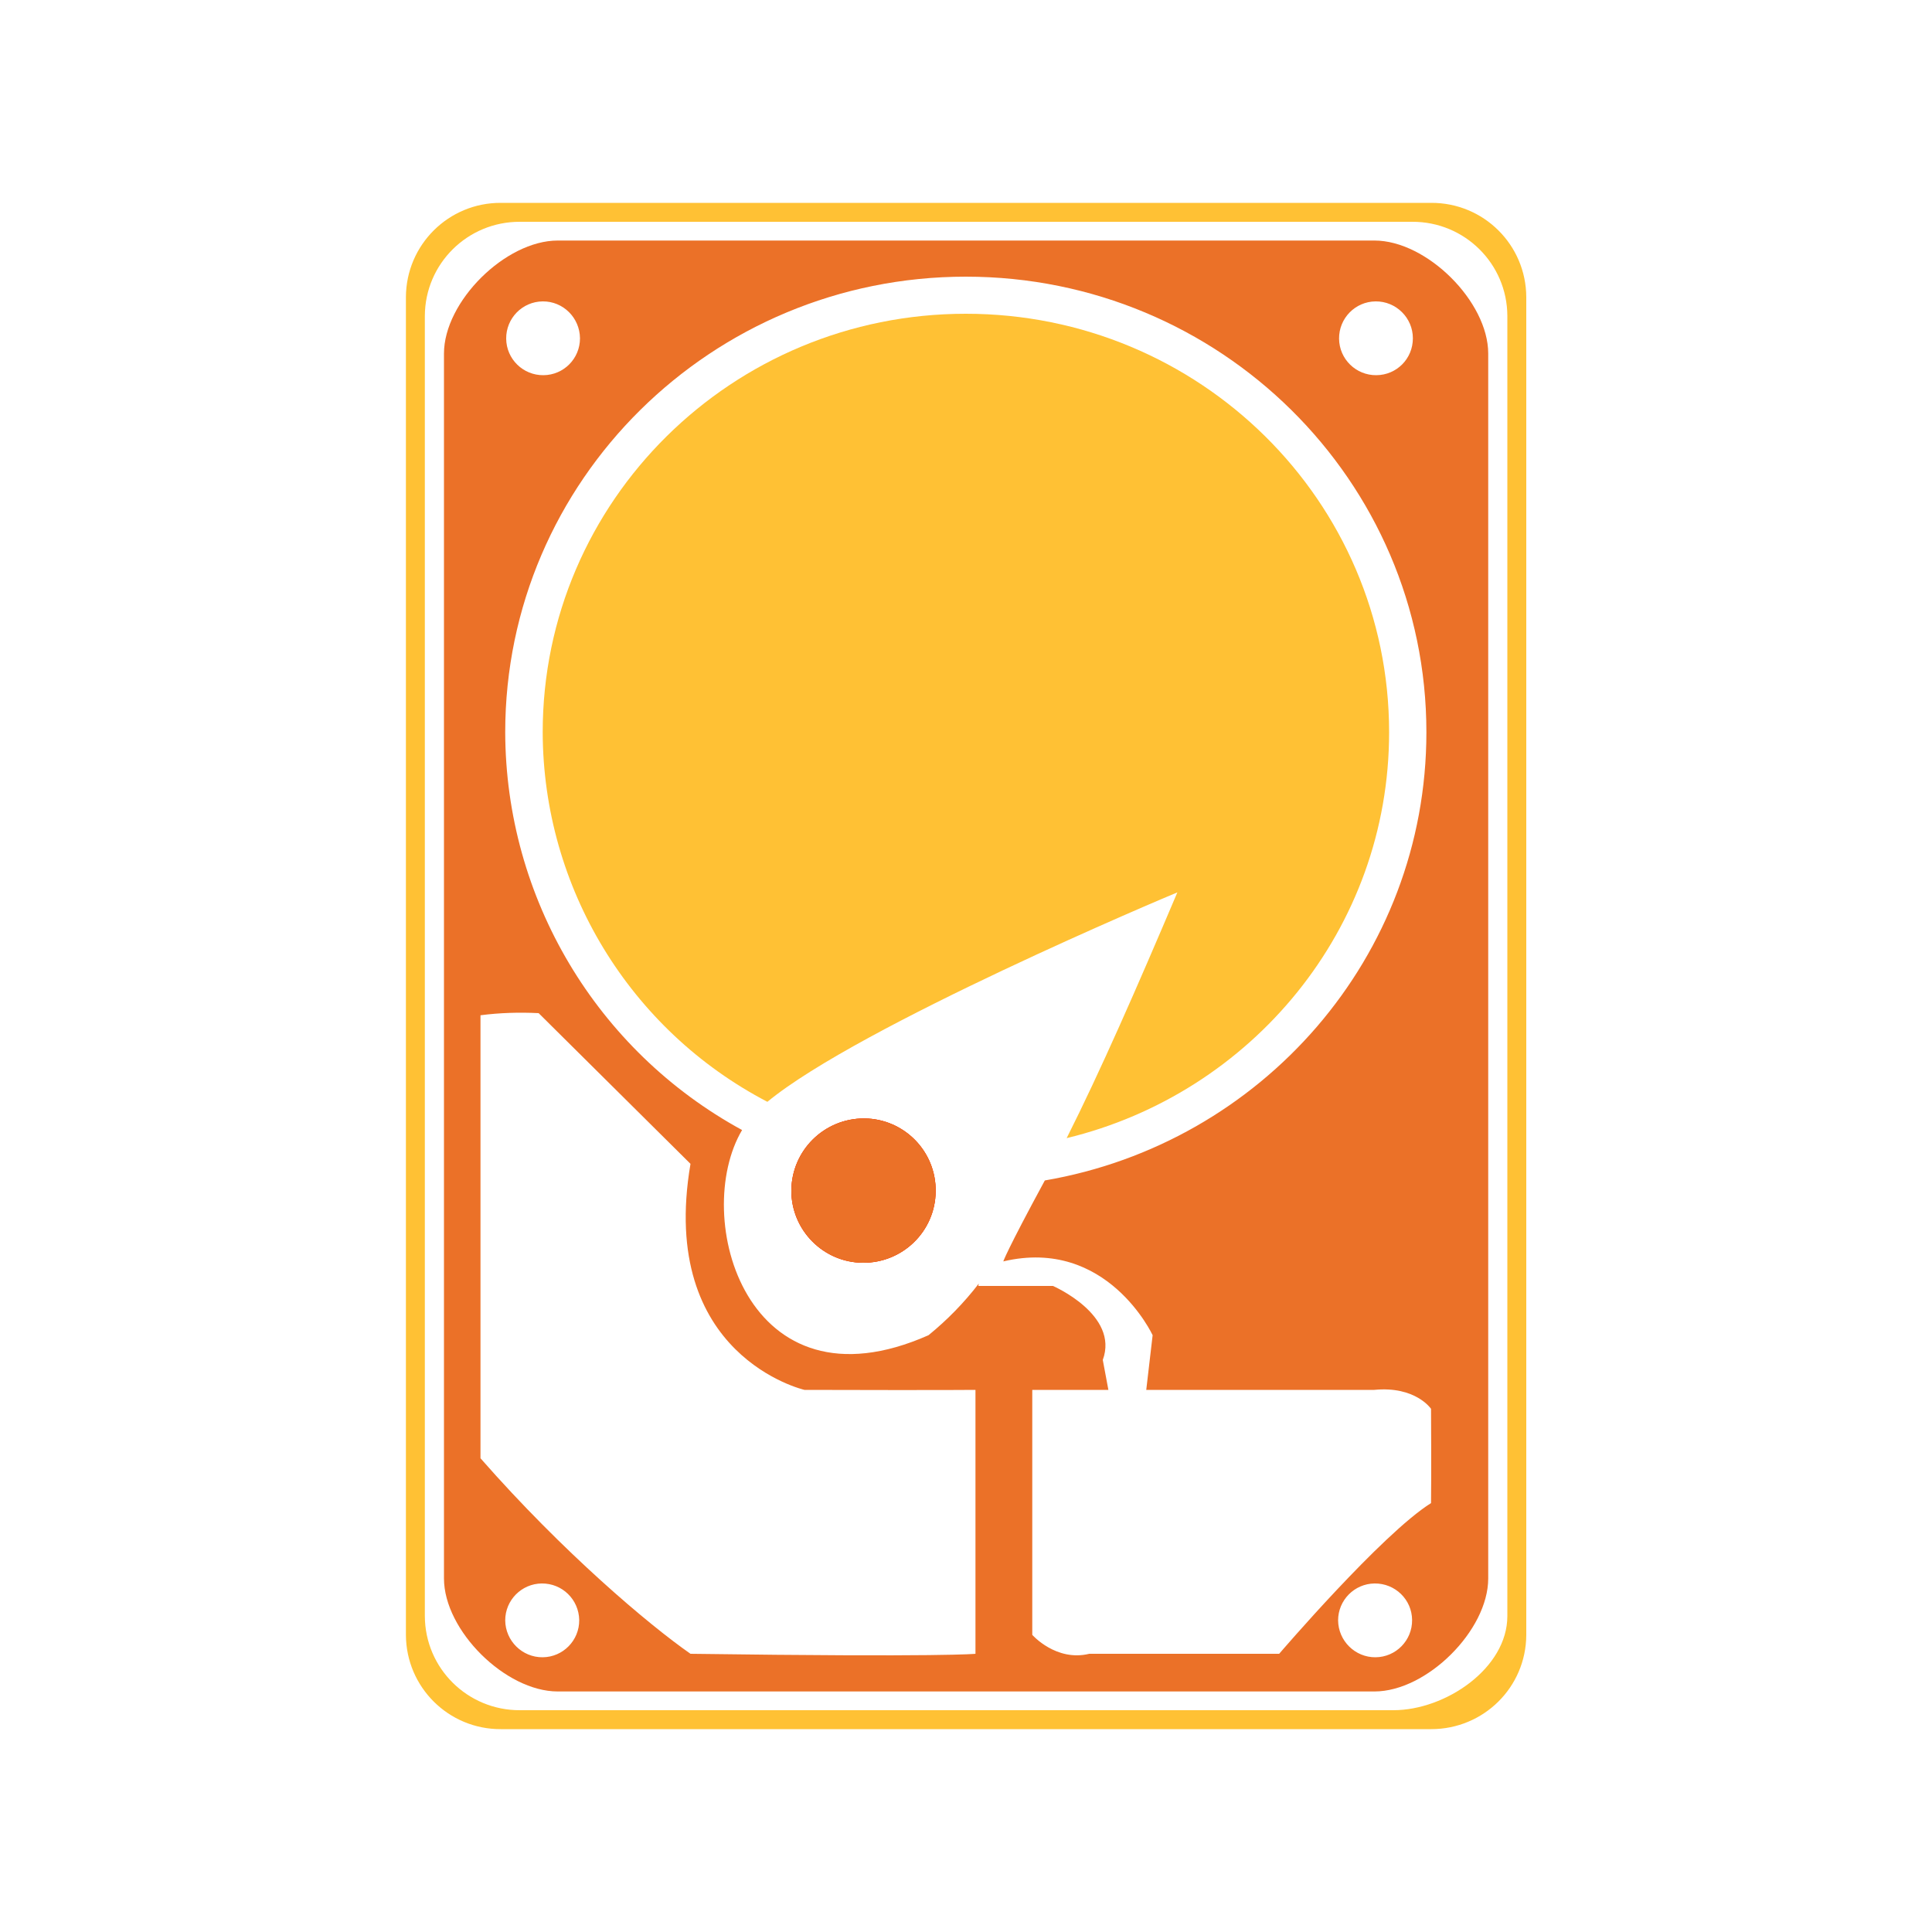 <?xml version="1.0" encoding="UTF-8"?>
<svg id="disk" xmlns="http://www.w3.org/2000/svg" viewBox="0 0 100 100">
  <path id="disk_1" data-name="disk 1" d="m44.74,57.89c-2.08-.01-3.77,1.66-3.78,3.74,0,2.04,1.65,3.71,3.69,3.73,2.07.02,3.76-1.63,3.78-3.69.03-2.07-1.63-3.76-3.69-3.78Zm5.25-41.65c-12.09,0-21.9,9.69-21.9,21.66.02,8.04,4.5,15.41,11.63,19.13,4.73-3.91,20.72-10.64,21.22-10.84-2.14,5.04-3.99,9.26-5.73,12.72,9.58-2.32,16.69-10.83,16.69-21.01,0-11.97-9.81-21.66-21.91-21.66Z" fill="#ffc134" fill-rule="evenodd"/>
  <path d="m48.43,61.67c-.02,2.06-1.71,3.71-3.78,3.69-2.04-.02-3.69-1.69-3.69-3.73.01-2.08,1.7-3.75,3.78-3.74,2.06.02,3.72,1.71,3.69,3.78Z" fill="red" fill-rule="evenodd"/>
  <path d="m44.74,57.89c-2.08-.01-3.77,1.66-3.78,3.74,0,2.04,1.65,3.71,3.69,3.73,2.07.02,3.76-1.63,3.78-3.69.03-2.07-1.63-3.76-3.69-3.78Zm0,0c-2.08-.01-3.77,1.66-3.78,3.74,0,2.04,1.65,3.71,3.69,3.73,2.07.02,3.76-1.63,3.78-3.69.03-2.07-1.63-3.76-3.69-3.78Zm-16.65,27.89c-1.06.01-1.93-.85-1.94-1.91,0-1.05.85-1.9,1.89-1.91,1.06-.01,1.92.83,1.94,1.89.01,1.06-.84,1.92-1.89,1.93Zm22.4-.18s-1.59.18-14.75,0c-2.14-1.49-6.58-5.23-10.87-10.12v-22.93c.99-.13,2-.16,3.01-.11l7.86,7.8c-1.7,9.96,5.9,11.7,5.9,11.7,7.52.02,8.85,0,8.85,0v13.66Zm-5.75-27.71c-2.08-.01-3.77,1.66-3.78,3.74,0,2.04,1.65,3.71,3.69,3.73,2.07.02,3.76-1.63,3.78-3.69.03-2.07-1.63-3.76-3.69-3.78Zm26.46-42.29c1.06-.01,1.93.85,1.93,1.91s-.84,1.9-1.89,1.91-1.92-.83-1.93-1.89c-.01-1.05.83-1.92,1.89-1.93Zm-43.11,0c1.06-.01,1.92.85,1.93,1.91,0,1.05-.84,1.9-1.89,1.91s-1.92-.83-1.93-1.89c-.01-1.05.83-1.92,1.89-1.93Zm43.04-3.15H28.87c-2.71,0-5.89,3.16-5.89,5.85v63.4c0,2.69,3.18,5.85,5.89,5.85h42.27c2.71,0,5.89-3.16,5.89-5.85V18.3c0-2.69-3.18-5.85-5.89-5.85Zm.07,73.33c-1.06.01-1.93-.85-1.94-1.91,0-1.05.85-1.9,1.89-1.91,1.06-.01,1.93.83,1.94,1.89s-.84,1.92-1.89,1.93Zm2.87-7.98c-2.54,1.59-7.86,7.8-7.86,7.8h-9.83c-1.72.42-2.95-.98-2.95-.98v-12.68h3.94l-.29-1.55c.86-2.34-2.58-3.83-2.58-3.83h-3.86s.01-.08.02-.12c-.76.99-1.63,1.88-2.6,2.67-9.44,4.18-12.3-6.14-9.65-10.62-7.54-4.11-12.24-12.01-12.26-20.59,0-13.02,10.68-23.58,23.84-23.58s23.84,10.56,23.84,23.58c0,11.63-8.53,21.28-19.75,23.2-1.99,3.67-2.15,4.19-2.15,4.19,5.37-1.27,7.73,3.82,7.73,3.82l-.33,2.83h11.8c2.14-.21,2.94.98,2.94.98,0,0,.02,3.41,0,4.88Z" fill="#eb7128" fill-rule="evenodd"/>
  <path id="disk_1_copy" data-name="disk 1 copy" d="m74.08,10.5H25.92c-2.7-.01-4.9,2.17-4.91,4.88v69.24c.01,2.71,2.21,4.89,4.91,4.88h48.16c2.71,0,4.91-2.17,4.92-4.88V15.38c-.01-2.71-2.21-4.89-4.92-4.88Zm3.94,73.15c0,2.69-3.19,4.87-5.9,4.87H26.91c-2.71.01-4.91-2.17-4.92-4.87V16.35c.01-2.7,2.21-4.88,4.92-4.87h46.19c2.71-.01,4.91,2.17,4.92,4.87v67.3Z" fill="#ffc134" fill-rule="evenodd"/>
</svg>